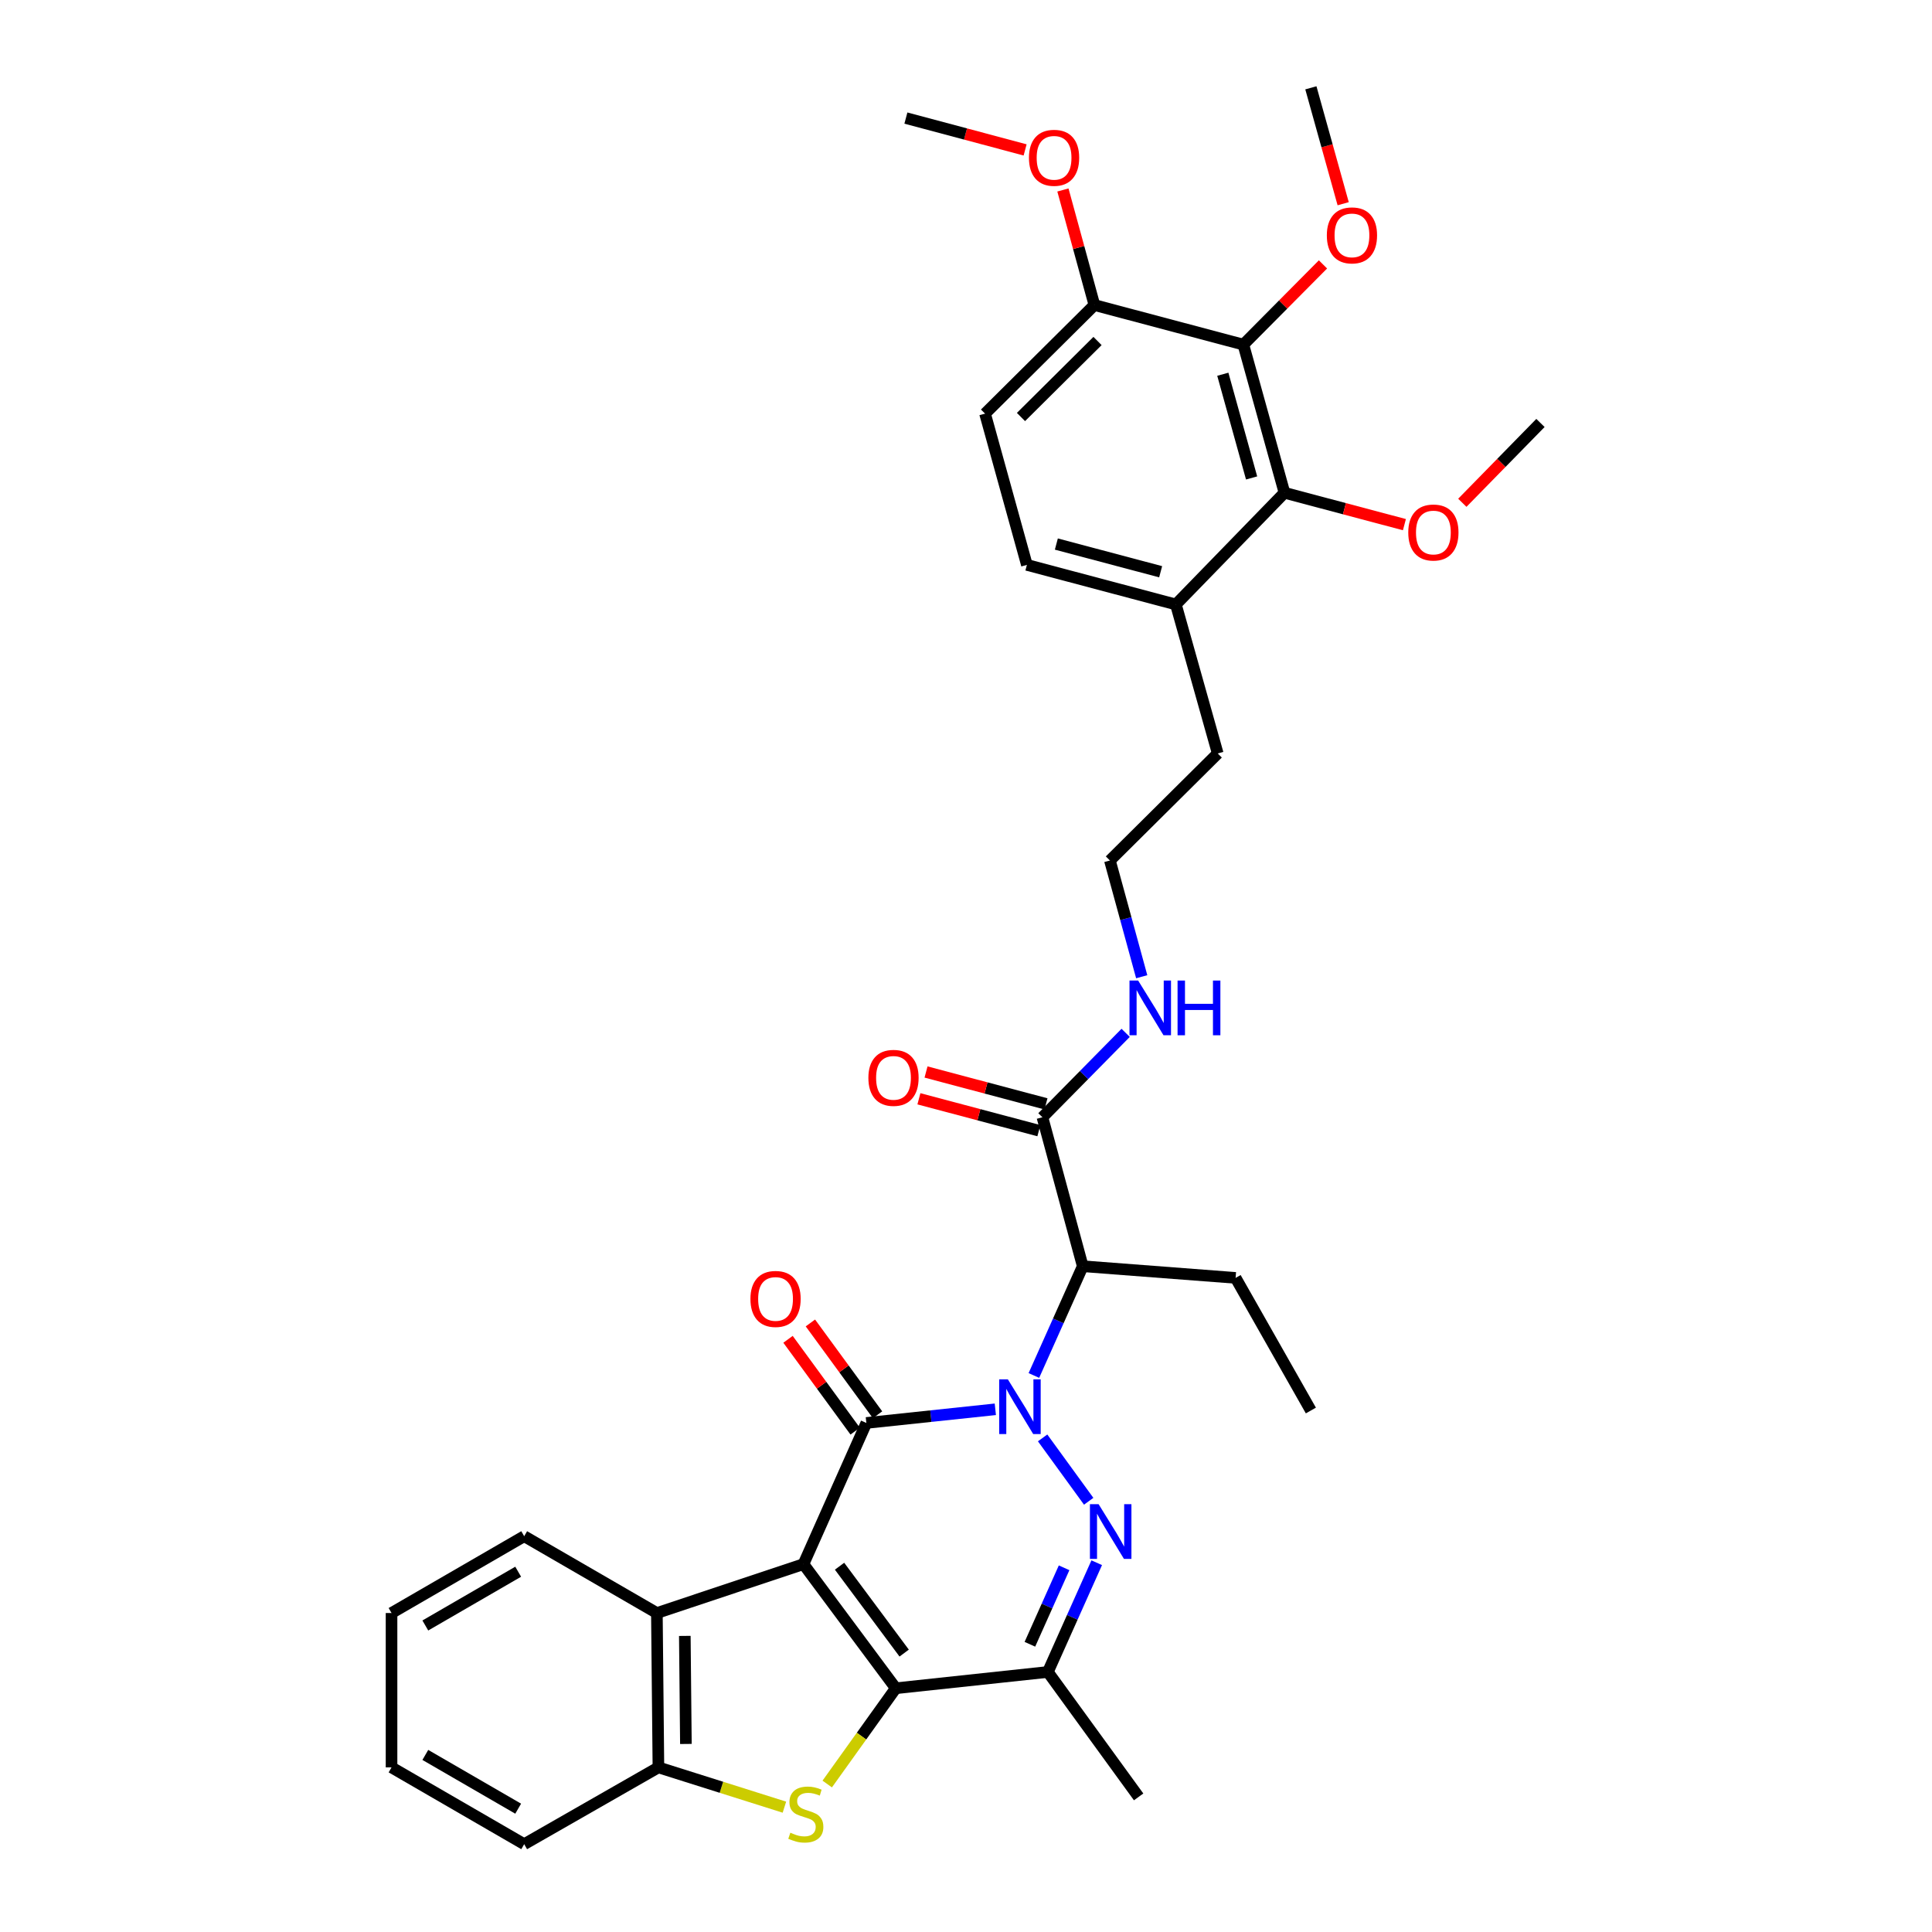 <?xml version='1.0' encoding='iso-8859-1'?>
<svg version='1.1' baseProfile='full'
              xmlns='http://www.w3.org/2000/svg'
                      xmlns:rdkit='http://www.rdkit.org/xml'
                      xmlns:xlink='http://www.w3.org/1999/xlink'
                  xml:space='preserve'
width='1000px' height='1000px' viewBox='0 0 1000 1000'>
<!-- END OF HEADER -->
<rect style='opacity:1.0;fill:#FFFFFF;stroke:none' width='1000' height='1000' x='0' y='0'> </rect>
<path class='bond-1' d='M 415.871,809.597 L 448.424,736.521' style='fill:none;fill-rule:evenodd;stroke:#000000;stroke-width:6px;stroke-linecap:butt;stroke-linejoin:miter;stroke-opacity:1' />
<path class='bond-2' d='M 415.871,809.597 L 463.653,873.835' style='fill:none;fill-rule:evenodd;stroke:#000000;stroke-width:6px;stroke-linecap:butt;stroke-linejoin:miter;stroke-opacity:1' />
<path class='bond-2' d='M 434.548,810.672 L 467.995,855.638' style='fill:none;fill-rule:evenodd;stroke:#000000;stroke-width:6px;stroke-linecap:butt;stroke-linejoin:miter;stroke-opacity:1' />
<path class='bond-7' d='M 415.871,809.597 L 339.998,834.898' style='fill:none;fill-rule:evenodd;stroke:#000000;stroke-width:6px;stroke-linecap:butt;stroke-linejoin:miter;stroke-opacity:1' />
<path class='bond-0' d='M 515.177,729.447 L 481.801,732.984' style='fill:none;fill-rule:evenodd;stroke:#0000FF;stroke-width:6px;stroke-linecap:butt;stroke-linejoin:miter;stroke-opacity:1' />
<path class='bond-0' d='M 481.801,732.984 L 448.424,736.521' style='fill:none;fill-rule:evenodd;stroke:#000000;stroke-width:6px;stroke-linecap:butt;stroke-linejoin:miter;stroke-opacity:1' />
<path class='bond-6' d='M 535.139,711.947 L 547.784,683.671' style='fill:none;fill-rule:evenodd;stroke:#0000FF;stroke-width:6px;stroke-linecap:butt;stroke-linejoin:miter;stroke-opacity:1' />
<path class='bond-6' d='M 547.784,683.671 L 560.429,655.396' style='fill:none;fill-rule:evenodd;stroke:#000000;stroke-width:6px;stroke-linecap:butt;stroke-linejoin:miter;stroke-opacity:1' />
<path class='bond-35' d='M 539.661,744.255 L 563.503,777.053' style='fill:none;fill-rule:evenodd;stroke:#0000FF;stroke-width:6px;stroke-linecap:butt;stroke-linejoin:miter;stroke-opacity:1' />
<path class='bond-12' d='M 454.214,732.287 L 436.837,708.524' style='fill:none;fill-rule:evenodd;stroke:#000000;stroke-width:6px;stroke-linecap:butt;stroke-linejoin:miter;stroke-opacity:1' />
<path class='bond-12' d='M 436.837,708.524 L 419.461,684.76' style='fill:none;fill-rule:evenodd;stroke:#FF0000;stroke-width:6px;stroke-linecap:butt;stroke-linejoin:miter;stroke-opacity:1' />
<path class='bond-12' d='M 442.635,740.754 L 425.259,716.99' style='fill:none;fill-rule:evenodd;stroke:#000000;stroke-width:6px;stroke-linecap:butt;stroke-linejoin:miter;stroke-opacity:1' />
<path class='bond-12' d='M 425.259,716.99 L 407.882,693.227' style='fill:none;fill-rule:evenodd;stroke:#FF0000;stroke-width:6px;stroke-linecap:butt;stroke-linejoin:miter;stroke-opacity:1' />
<path class='bond-4' d='M 463.653,873.835 L 445.912,898.621' style='fill:none;fill-rule:evenodd;stroke:#000000;stroke-width:6px;stroke-linecap:butt;stroke-linejoin:miter;stroke-opacity:1' />
<path class='bond-4' d='M 445.912,898.621 L 428.17,923.407' style='fill:none;fill-rule:evenodd;stroke:#CCCC00;stroke-width:6px;stroke-linecap:butt;stroke-linejoin:miter;stroke-opacity:1' />
<path class='bond-5' d='M 463.653,873.835 L 542.371,865.412' style='fill:none;fill-rule:evenodd;stroke:#000000;stroke-width:6px;stroke-linecap:butt;stroke-linejoin:miter;stroke-opacity:1' />
<path class='bond-3' d='M 567.662,808.861 L 555.017,837.137' style='fill:none;fill-rule:evenodd;stroke:#0000FF;stroke-width:6px;stroke-linecap:butt;stroke-linejoin:miter;stroke-opacity:1' />
<path class='bond-3' d='M 555.017,837.137 L 542.371,865.412' style='fill:none;fill-rule:evenodd;stroke:#000000;stroke-width:6px;stroke-linecap:butt;stroke-linejoin:miter;stroke-opacity:1' />
<path class='bond-3' d='M 550.774,811.488 L 541.922,831.281' style='fill:none;fill-rule:evenodd;stroke:#0000FF;stroke-width:6px;stroke-linecap:butt;stroke-linejoin:miter;stroke-opacity:1' />
<path class='bond-3' d='M 541.922,831.281 L 533.07,851.073' style='fill:none;fill-rule:evenodd;stroke:#000000;stroke-width:6px;stroke-linecap:butt;stroke-linejoin:miter;stroke-opacity:1' />
<path class='bond-34' d='M 406.01,935.388 L 373.402,925.092' style='fill:none;fill-rule:evenodd;stroke:#CCCC00;stroke-width:6px;stroke-linecap:butt;stroke-linejoin:miter;stroke-opacity:1' />
<path class='bond-34' d='M 373.402,925.092 L 340.795,914.796' style='fill:none;fill-rule:evenodd;stroke:#000000;stroke-width:6px;stroke-linecap:butt;stroke-linejoin:miter;stroke-opacity:1' />
<path class='bond-21' d='M 542.371,865.412 L 589.357,930.065' style='fill:none;fill-rule:evenodd;stroke:#000000;stroke-width:6px;stroke-linecap:butt;stroke-linejoin:miter;stroke-opacity:1' />
<path class='bond-10' d='M 560.429,655.396 L 539.558,578.296' style='fill:none;fill-rule:evenodd;stroke:#000000;stroke-width:6px;stroke-linecap:butt;stroke-linejoin:miter;stroke-opacity:1' />
<path class='bond-22' d='M 560.429,655.396 L 639.546,661.437' style='fill:none;fill-rule:evenodd;stroke:#000000;stroke-width:6px;stroke-linecap:butt;stroke-linejoin:miter;stroke-opacity:1' />
<path class='bond-8' d='M 339.998,834.898 L 340.795,914.796' style='fill:none;fill-rule:evenodd;stroke:#000000;stroke-width:6px;stroke-linecap:butt;stroke-linejoin:miter;stroke-opacity:1' />
<path class='bond-8' d='M 354.461,846.74 L 355.019,902.668' style='fill:none;fill-rule:evenodd;stroke:#000000;stroke-width:6px;stroke-linecap:butt;stroke-linejoin:miter;stroke-opacity:1' />
<path class='bond-25' d='M 339.998,834.898 L 271.321,795.141' style='fill:none;fill-rule:evenodd;stroke:#000000;stroke-width:6px;stroke-linecap:butt;stroke-linejoin:miter;stroke-opacity:1' />
<path class='bond-26' d='M 340.795,914.796 L 271.321,954.545' style='fill:none;fill-rule:evenodd;stroke:#000000;stroke-width:6px;stroke-linecap:butt;stroke-linejoin:miter;stroke-opacity:1' />
<path class='bond-9' d='M 643.562,178.37 L 664.839,255.056' style='fill:none;fill-rule:evenodd;stroke:#000000;stroke-width:6px;stroke-linecap:butt;stroke-linejoin:miter;stroke-opacity:1' />
<path class='bond-9' d='M 632.932,193.708 L 647.826,247.388' style='fill:none;fill-rule:evenodd;stroke:#000000;stroke-width:6px;stroke-linecap:butt;stroke-linejoin:miter;stroke-opacity:1' />
<path class='bond-19' d='M 643.562,178.37 L 664.168,157.613' style='fill:none;fill-rule:evenodd;stroke:#000000;stroke-width:6px;stroke-linecap:butt;stroke-linejoin:miter;stroke-opacity:1' />
<path class='bond-19' d='M 664.168,157.613 L 684.773,136.855' style='fill:none;fill-rule:evenodd;stroke:#FF0000;stroke-width:6px;stroke-linecap:butt;stroke-linejoin:miter;stroke-opacity:1' />
<path class='bond-37' d='M 643.562,178.37 L 566.462,157.89' style='fill:none;fill-rule:evenodd;stroke:#000000;stroke-width:6px;stroke-linecap:butt;stroke-linejoin:miter;stroke-opacity:1' />
<path class='bond-15' d='M 541.4,571.364 L 510.355,563.116' style='fill:none;fill-rule:evenodd;stroke:#000000;stroke-width:6px;stroke-linecap:butt;stroke-linejoin:miter;stroke-opacity:1' />
<path class='bond-15' d='M 510.355,563.116 L 479.309,554.867' style='fill:none;fill-rule:evenodd;stroke:#FF0000;stroke-width:6px;stroke-linecap:butt;stroke-linejoin:miter;stroke-opacity:1' />
<path class='bond-15' d='M 537.717,585.227 L 506.671,576.979' style='fill:none;fill-rule:evenodd;stroke:#000000;stroke-width:6px;stroke-linecap:butt;stroke-linejoin:miter;stroke-opacity:1' />
<path class='bond-15' d='M 506.671,576.979 L 475.626,568.731' style='fill:none;fill-rule:evenodd;stroke:#FF0000;stroke-width:6px;stroke-linecap:butt;stroke-linejoin:miter;stroke-opacity:1' />
<path class='bond-16' d='M 539.558,578.296 L 561.098,556.448' style='fill:none;fill-rule:evenodd;stroke:#000000;stroke-width:6px;stroke-linecap:butt;stroke-linejoin:miter;stroke-opacity:1' />
<path class='bond-16' d='M 561.098,556.448 L 582.638,534.601' style='fill:none;fill-rule:evenodd;stroke:#0000FF;stroke-width:6px;stroke-linecap:butt;stroke-linejoin:miter;stroke-opacity:1' />
<path class='bond-11' d='M 664.839,255.056 L 608.634,312.871' style='fill:none;fill-rule:evenodd;stroke:#000000;stroke-width:6px;stroke-linecap:butt;stroke-linejoin:miter;stroke-opacity:1' />
<path class='bond-20' d='M 664.839,255.056 L 695.881,263.307' style='fill:none;fill-rule:evenodd;stroke:#000000;stroke-width:6px;stroke-linecap:butt;stroke-linejoin:miter;stroke-opacity:1' />
<path class='bond-20' d='M 695.881,263.307 L 726.922,271.559' style='fill:none;fill-rule:evenodd;stroke:#FF0000;stroke-width:6px;stroke-linecap:butt;stroke-linejoin:miter;stroke-opacity:1' />
<path class='bond-13' d='M 566.462,157.89 L 509.858,214.095' style='fill:none;fill-rule:evenodd;stroke:#000000;stroke-width:6px;stroke-linecap:butt;stroke-linejoin:miter;stroke-opacity:1' />
<path class='bond-13' d='M 568.078,176.499 L 528.455,215.843' style='fill:none;fill-rule:evenodd;stroke:#000000;stroke-width:6px;stroke-linecap:butt;stroke-linejoin:miter;stroke-opacity:1' />
<path class='bond-23' d='M 566.462,157.89 L 558.312,128.111' style='fill:none;fill-rule:evenodd;stroke:#000000;stroke-width:6px;stroke-linecap:butt;stroke-linejoin:miter;stroke-opacity:1' />
<path class='bond-23' d='M 558.312,128.111 L 550.163,98.332' style='fill:none;fill-rule:evenodd;stroke:#FF0000;stroke-width:6px;stroke-linecap:butt;stroke-linejoin:miter;stroke-opacity:1' />
<path class='bond-14' d='M 608.634,312.871 L 630.294,389.988' style='fill:none;fill-rule:evenodd;stroke:#000000;stroke-width:6px;stroke-linecap:butt;stroke-linejoin:miter;stroke-opacity:1' />
<path class='bond-18' d='M 608.634,312.871 L 531.518,292.391' style='fill:none;fill-rule:evenodd;stroke:#000000;stroke-width:6px;stroke-linecap:butt;stroke-linejoin:miter;stroke-opacity:1' />
<path class='bond-18' d='M 600.748,295.936 L 546.767,281.599' style='fill:none;fill-rule:evenodd;stroke:#000000;stroke-width:6px;stroke-linecap:butt;stroke-linejoin:miter;stroke-opacity:1' />
<path class='bond-24' d='M 590.949,505.554 L 582.718,475.475' style='fill:none;fill-rule:evenodd;stroke:#0000FF;stroke-width:6px;stroke-linecap:butt;stroke-linejoin:miter;stroke-opacity:1' />
<path class='bond-24' d='M 582.718,475.475 L 574.487,445.396' style='fill:none;fill-rule:evenodd;stroke:#000000;stroke-width:6px;stroke-linecap:butt;stroke-linejoin:miter;stroke-opacity:1' />
<path class='bond-17' d='M 509.858,214.095 L 531.518,292.391' style='fill:none;fill-rule:evenodd;stroke:#000000;stroke-width:6px;stroke-linecap:butt;stroke-linejoin:miter;stroke-opacity:1' />
<path class='bond-28' d='M 695.225,105.45 L 686.866,75.452' style='fill:none;fill-rule:evenodd;stroke:#FF0000;stroke-width:6px;stroke-linecap:butt;stroke-linejoin:miter;stroke-opacity:1' />
<path class='bond-28' d='M 686.866,75.452 L 678.506,45.455' style='fill:none;fill-rule:evenodd;stroke:#000000;stroke-width:6px;stroke-linecap:butt;stroke-linejoin:miter;stroke-opacity:1' />
<path class='bond-29' d='M 756.897,260.24 L 777.119,239.582' style='fill:none;fill-rule:evenodd;stroke:#FF0000;stroke-width:6px;stroke-linecap:butt;stroke-linejoin:miter;stroke-opacity:1' />
<path class='bond-29' d='M 777.119,239.582 L 797.34,218.924' style='fill:none;fill-rule:evenodd;stroke:#000000;stroke-width:6px;stroke-linecap:butt;stroke-linejoin:miter;stroke-opacity:1' />
<path class='bond-31' d='M 639.546,661.437 L 678.506,730.082' style='fill:none;fill-rule:evenodd;stroke:#000000;stroke-width:6px;stroke-linecap:butt;stroke-linejoin:miter;stroke-opacity:1' />
<path class='bond-30' d='M 530.598,77.593 L 499.744,69.353' style='fill:none;fill-rule:evenodd;stroke:#FF0000;stroke-width:6px;stroke-linecap:butt;stroke-linejoin:miter;stroke-opacity:1' />
<path class='bond-30' d='M 499.744,69.353 L 468.889,61.114' style='fill:none;fill-rule:evenodd;stroke:#000000;stroke-width:6px;stroke-linecap:butt;stroke-linejoin:miter;stroke-opacity:1' />
<path class='bond-27' d='M 574.487,445.396 L 630.294,389.988' style='fill:none;fill-rule:evenodd;stroke:#000000;stroke-width:6px;stroke-linecap:butt;stroke-linejoin:miter;stroke-opacity:1' />
<path class='bond-32' d='M 271.321,795.141 L 202.66,834.898' style='fill:none;fill-rule:evenodd;stroke:#000000;stroke-width:6px;stroke-linecap:butt;stroke-linejoin:miter;stroke-opacity:1' />
<path class='bond-32' d='M 268.209,813.518 L 220.147,841.348' style='fill:none;fill-rule:evenodd;stroke:#000000;stroke-width:6px;stroke-linecap:butt;stroke-linejoin:miter;stroke-opacity:1' />
<path class='bond-36' d='M 271.321,954.545 L 202.66,914.796' style='fill:none;fill-rule:evenodd;stroke:#000000;stroke-width:6px;stroke-linecap:butt;stroke-linejoin:miter;stroke-opacity:1' />
<path class='bond-36' d='M 268.208,936.169 L 220.146,908.344' style='fill:none;fill-rule:evenodd;stroke:#000000;stroke-width:6px;stroke-linecap:butt;stroke-linejoin:miter;stroke-opacity:1' />
<path class='bond-33' d='M 202.66,834.898 L 202.66,914.796' style='fill:none;fill-rule:evenodd;stroke:#000000;stroke-width:6px;stroke-linecap:butt;stroke-linejoin:miter;stroke-opacity:1' />
<path  class='atom-1' d='M 521.656 713.938
L 530.936 728.938
Q 531.856 730.418, 533.336 733.098
Q 534.816 735.778, 534.896 735.938
L 534.896 713.938
L 538.656 713.938
L 538.656 742.258
L 534.776 742.258
L 524.816 725.858
Q 523.656 723.938, 522.416 721.738
Q 521.216 719.538, 520.856 718.858
L 520.856 742.258
L 517.176 742.258
L 517.176 713.938
L 521.656 713.938
' fill='#0000FF'/>
<path  class='atom-4' d='M 568.625 778.55
L 577.905 793.55
Q 578.825 795.03, 580.305 797.71
Q 581.785 800.39, 581.865 800.55
L 581.865 778.55
L 585.625 778.55
L 585.625 806.87
L 581.745 806.87
L 571.785 790.47
Q 570.625 788.55, 569.385 786.35
Q 568.185 784.15, 567.825 783.47
L 567.825 806.87
L 564.145 806.87
L 564.145 778.55
L 568.625 778.55
' fill='#0000FF'/>
<path  class='atom-5' d='M 409.09 948.606
Q 409.41 948.726, 410.73 949.286
Q 412.05 949.846, 413.49 950.206
Q 414.97 950.526, 416.41 950.526
Q 419.09 950.526, 420.65 949.246
Q 422.21 947.926, 422.21 945.646
Q 422.21 944.086, 421.41 943.126
Q 420.65 942.166, 419.45 941.646
Q 418.25 941.126, 416.25 940.526
Q 413.73 939.766, 412.21 939.046
Q 410.73 938.326, 409.65 936.806
Q 408.61 935.286, 408.61 932.726
Q 408.61 929.166, 411.01 926.966
Q 413.45 924.766, 418.25 924.766
Q 421.53 924.766, 425.25 926.326
L 424.33 929.406
Q 420.93 928.006, 418.37 928.006
Q 415.61 928.006, 414.09 929.166
Q 412.57 930.286, 412.61 932.246
Q 412.61 933.766, 413.37 934.686
Q 414.17 935.606, 415.29 936.126
Q 416.45 936.646, 418.37 937.246
Q 420.93 938.046, 422.45 938.846
Q 423.97 939.646, 425.05 941.286
Q 426.17 942.886, 426.17 945.646
Q 426.17 949.566, 423.53 951.686
Q 420.93 953.766, 416.57 953.766
Q 414.05 953.766, 412.13 953.206
Q 410.25 952.686, 408.01 951.766
L 409.09 948.606
' fill='#CCCC00'/>
<path  class='atom-13' d='M 388.423 672.323
Q 388.423 665.523, 391.783 661.723
Q 395.143 657.923, 401.423 657.923
Q 407.703 657.923, 411.063 661.723
Q 414.423 665.523, 414.423 672.323
Q 414.423 679.203, 411.023 683.123
Q 407.623 687.003, 401.423 687.003
Q 395.183 687.003, 391.783 683.123
Q 388.423 679.243, 388.423 672.323
M 401.423 683.803
Q 405.743 683.803, 408.063 680.923
Q 410.423 678.003, 410.423 672.323
Q 410.423 666.763, 408.063 663.963
Q 405.743 661.123, 401.423 661.123
Q 397.103 661.123, 394.743 663.923
Q 392.423 666.723, 392.423 672.323
Q 392.423 678.043, 394.743 680.923
Q 397.103 683.803, 401.423 683.803
' fill='#FF0000'/>
<path  class='atom-16' d='M 449.474 557.895
Q 449.474 551.095, 452.834 547.295
Q 456.194 543.495, 462.474 543.495
Q 468.754 543.495, 472.114 547.295
Q 475.474 551.095, 475.474 557.895
Q 475.474 564.775, 472.074 568.695
Q 468.674 572.575, 462.474 572.575
Q 456.234 572.575, 452.834 568.695
Q 449.474 564.815, 449.474 557.895
M 462.474 569.375
Q 466.794 569.375, 469.114 566.495
Q 471.474 563.575, 471.474 557.895
Q 471.474 552.335, 469.114 549.535
Q 466.794 546.695, 462.474 546.695
Q 458.154 546.695, 455.794 549.495
Q 453.474 552.295, 453.474 557.895
Q 453.474 563.615, 455.794 566.495
Q 458.154 569.375, 462.474 569.375
' fill='#FF0000'/>
<path  class='atom-17' d='M 589.105 507.532
L 598.385 522.532
Q 599.305 524.012, 600.785 526.692
Q 602.265 529.372, 602.345 529.532
L 602.345 507.532
L 606.105 507.532
L 606.105 535.852
L 602.225 535.852
L 592.265 519.452
Q 591.105 517.532, 589.865 515.332
Q 588.665 513.132, 588.305 512.452
L 588.305 535.852
L 584.625 535.852
L 584.625 507.532
L 589.105 507.532
' fill='#0000FF'/>
<path  class='atom-17' d='M 609.505 507.532
L 613.345 507.532
L 613.345 519.572
L 627.825 519.572
L 627.825 507.532
L 631.665 507.532
L 631.665 535.852
L 627.825 535.852
L 627.825 522.772
L 613.345 522.772
L 613.345 535.852
L 609.505 535.852
L 609.505 507.532
' fill='#0000FF'/>
<path  class='atom-20' d='M 686.768 121.83
Q 686.768 115.03, 690.128 111.23
Q 693.488 107.43, 699.768 107.43
Q 706.048 107.43, 709.408 111.23
Q 712.768 115.03, 712.768 121.83
Q 712.768 128.71, 709.368 132.63
Q 705.968 136.51, 699.768 136.51
Q 693.528 136.51, 690.128 132.63
Q 686.768 128.75, 686.768 121.83
M 699.768 133.31
Q 704.088 133.31, 706.408 130.43
Q 708.768 127.51, 708.768 121.83
Q 708.768 116.27, 706.408 113.47
Q 704.088 110.63, 699.768 110.63
Q 695.448 110.63, 693.088 113.43
Q 690.768 116.23, 690.768 121.83
Q 690.768 127.55, 693.088 130.43
Q 695.448 133.31, 699.768 133.31
' fill='#FF0000'/>
<path  class='atom-21' d='M 728.916 275.624
Q 728.916 268.824, 732.276 265.024
Q 735.636 261.224, 741.916 261.224
Q 748.196 261.224, 751.556 265.024
Q 754.916 268.824, 754.916 275.624
Q 754.916 282.504, 751.516 286.424
Q 748.116 290.304, 741.916 290.304
Q 735.676 290.304, 732.276 286.424
Q 728.916 282.544, 728.916 275.624
M 741.916 287.104
Q 746.236 287.104, 748.556 284.224
Q 750.916 281.304, 750.916 275.624
Q 750.916 270.064, 748.556 267.264
Q 746.236 264.424, 741.916 264.424
Q 737.596 264.424, 735.236 267.224
Q 732.916 270.024, 732.916 275.624
Q 732.916 281.344, 735.236 284.224
Q 737.596 287.104, 741.916 287.104
' fill='#FF0000'/>
<path  class='atom-24' d='M 532.583 81.674
Q 532.583 74.874, 535.943 71.074
Q 539.303 67.274, 545.583 67.274
Q 551.863 67.274, 555.223 71.074
Q 558.583 74.874, 558.583 81.674
Q 558.583 88.554, 555.183 92.474
Q 551.783 96.354, 545.583 96.354
Q 539.343 96.354, 535.943 92.474
Q 532.583 88.594, 532.583 81.674
M 545.583 93.154
Q 549.903 93.154, 552.223 90.274
Q 554.583 87.354, 554.583 81.674
Q 554.583 76.114, 552.223 73.314
Q 549.903 70.474, 545.583 70.474
Q 541.263 70.474, 538.903 73.274
Q 536.583 76.074, 536.583 81.674
Q 536.583 87.394, 538.903 90.274
Q 541.263 93.154, 545.583 93.154
' fill='#FF0000'/>
</svg>
